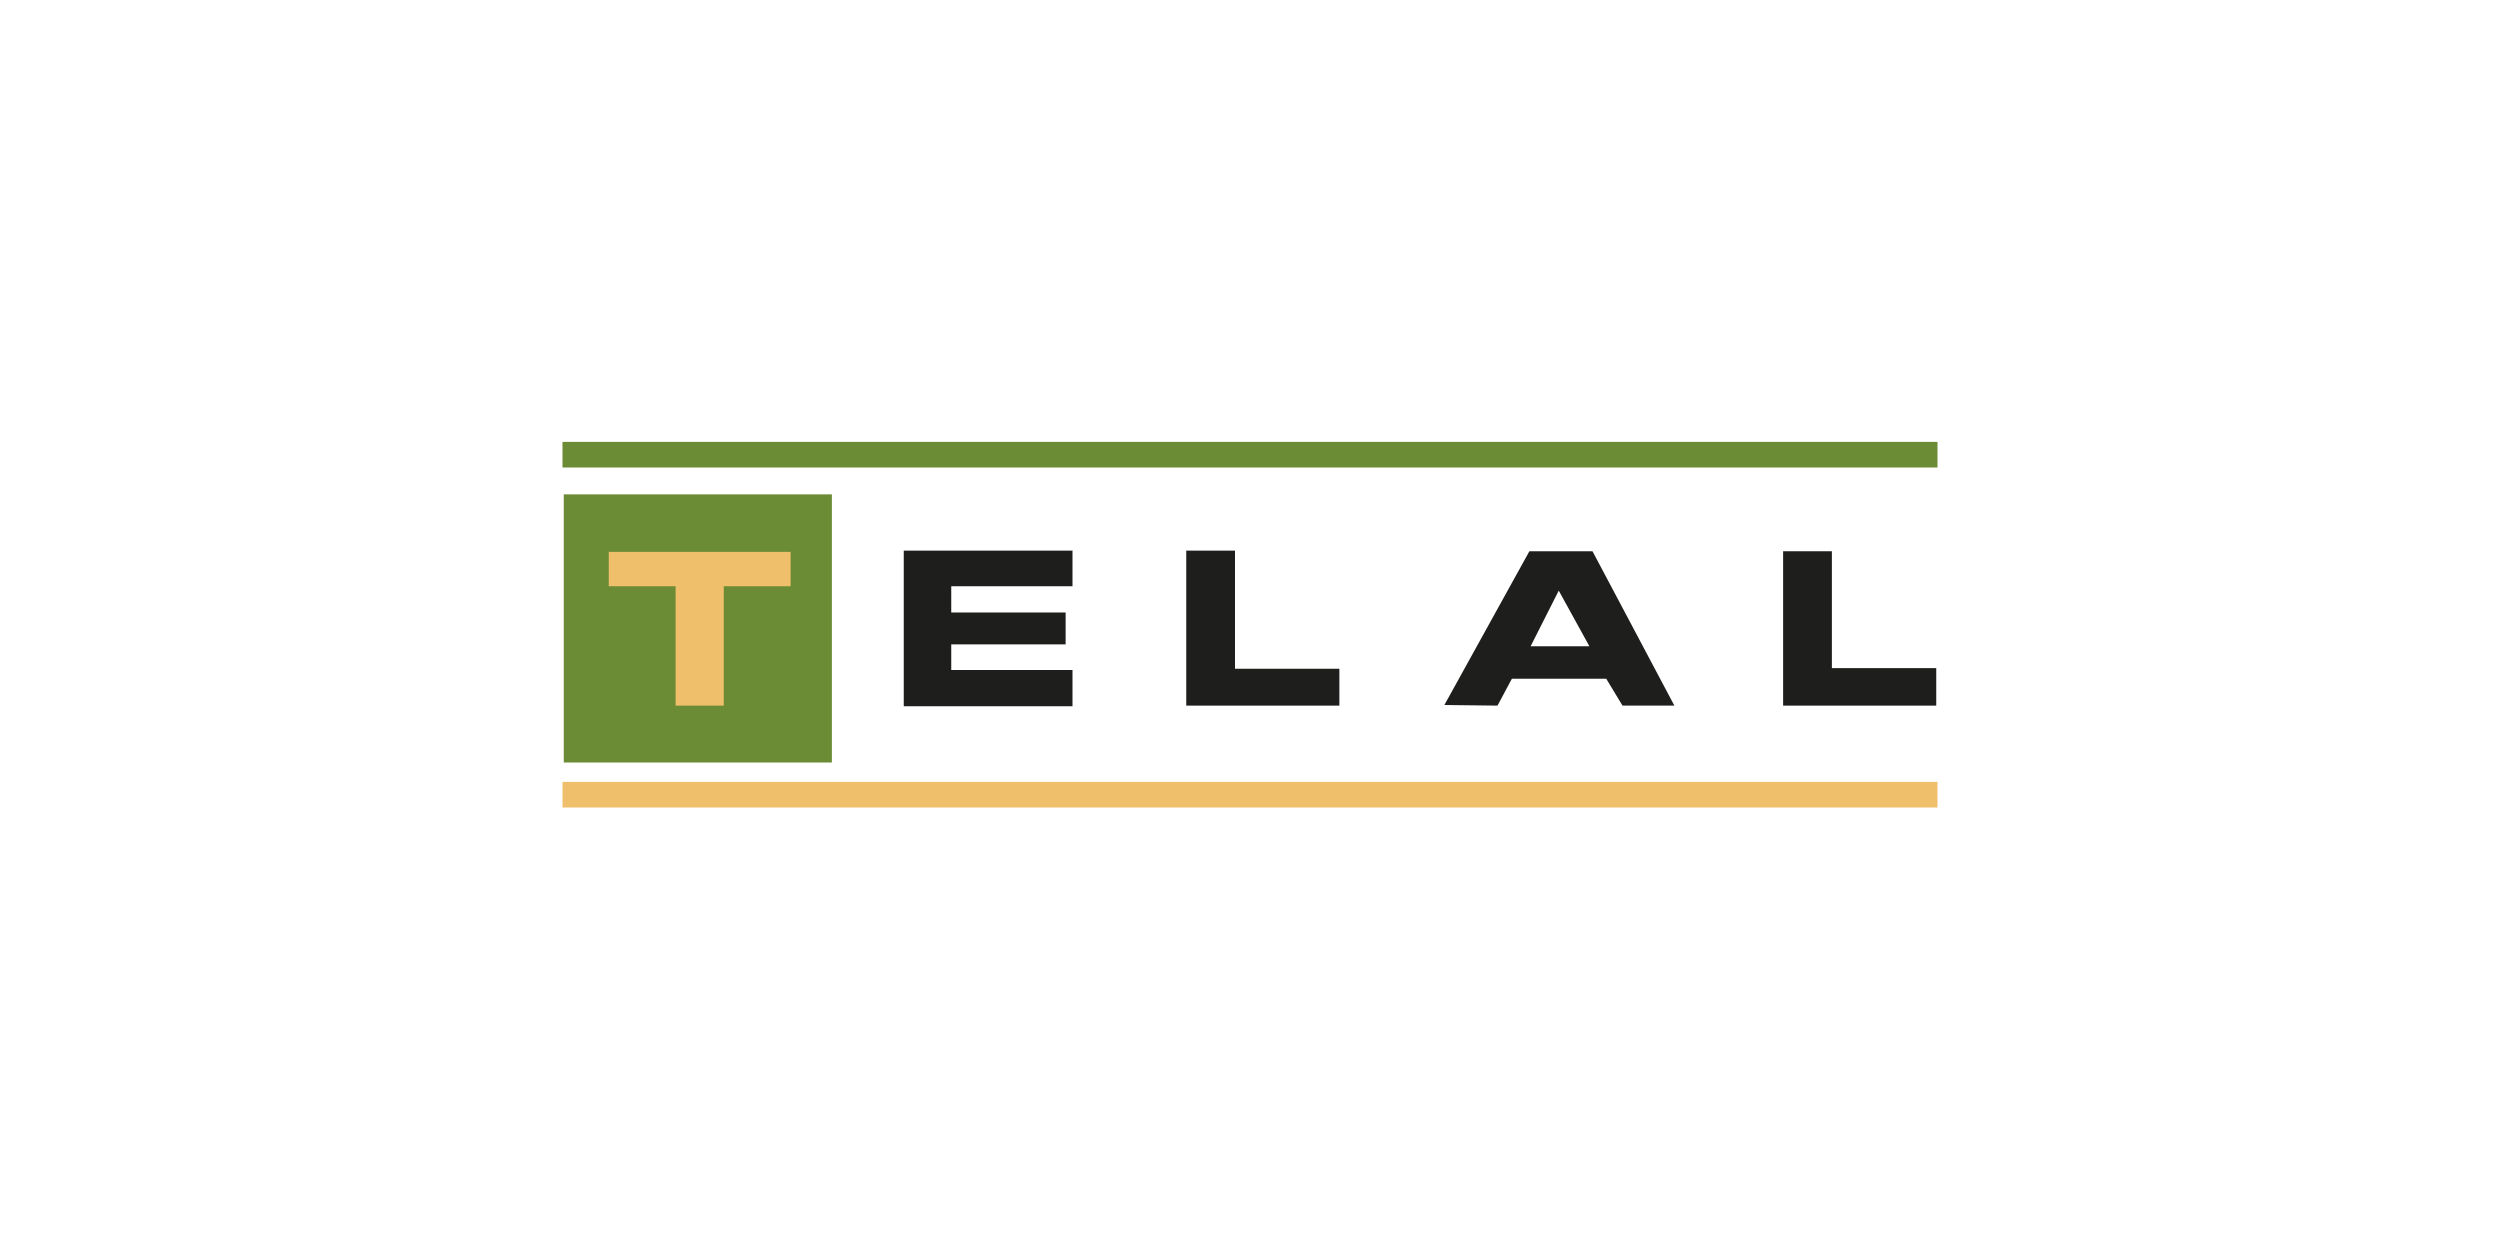 <?xml version="1.0" encoding="utf-8"?>
<!-- Generator: Adobe Illustrator 23.0.1, SVG Export Plug-In . SVG Version: 6.00 Build 0)  -->
<svg version="1.1" id="Layer_1" xmlns="http://www.w3.org/2000/svg" xmlns:xlink="http://www.w3.org/1999/xlink" x="0px" y="0px"
	 viewBox="0 0 400 200" style="enable-background:new 0 0 400 200;" xml:space="preserve">
<style type="text/css">
	.st0{fill:#F0BF6B;}
	.st1{fill:#6C8B35;}
	.st2{fill:#1E1E1C;}
</style>
<g>
	<rect x="90" y="125.1" class="st0" width="220" height="4.1"/>
	<rect x="90" y="70.7" class="st1" width="220" height="4.1"/>
	<polygon class="st2" points="171.6,93.8 171.6,88.1 152.2,88.1 144.6,88.1 144.6,93.8 144.6,98 144.6,103.1 144.6,107.2 144.6,113 
		144.6,113 152.2,113 152.2,113 171.6,113 171.6,107.2 152.2,107.2 152.2,103.1 170.5,103.1 170.5,98 152.2,98 152.2,93.8 	"/>
	<polygon class="st2" points="197.6,107 197.6,88.1 189.8,88.1 189.8,107 189.8,112.9 197.6,112.9 214.3,112.9 214.3,107 	"/>
	<path class="st2" d="M254.8,88.2h-10.1l-13.6,24.6l8.5,0.1l2.3-4.3h15.1l2.6,4.3h8.3L254.8,88.2z M244.9,103.4l4.5-8.9l4.9,8.9
		H244.9z"/>
	<polygon class="st2" points="293.1,106.9 293.1,88.2 285.3,88.2 285.3,106.9 285.3,112.9 293.1,112.9 309.8,112.9 309.8,106.9 	"/>
	<rect x="90.2" y="79.1" class="st1" width="42.9" height="42.9"/>
	<polygon class="st0" points="126.5,88.3 97.4,88.3 97.4,93.8 108.1,93.8 108.1,112.9 115.8,112.9 115.8,93.8 126.5,93.8 	"/>
</g>
</svg>

